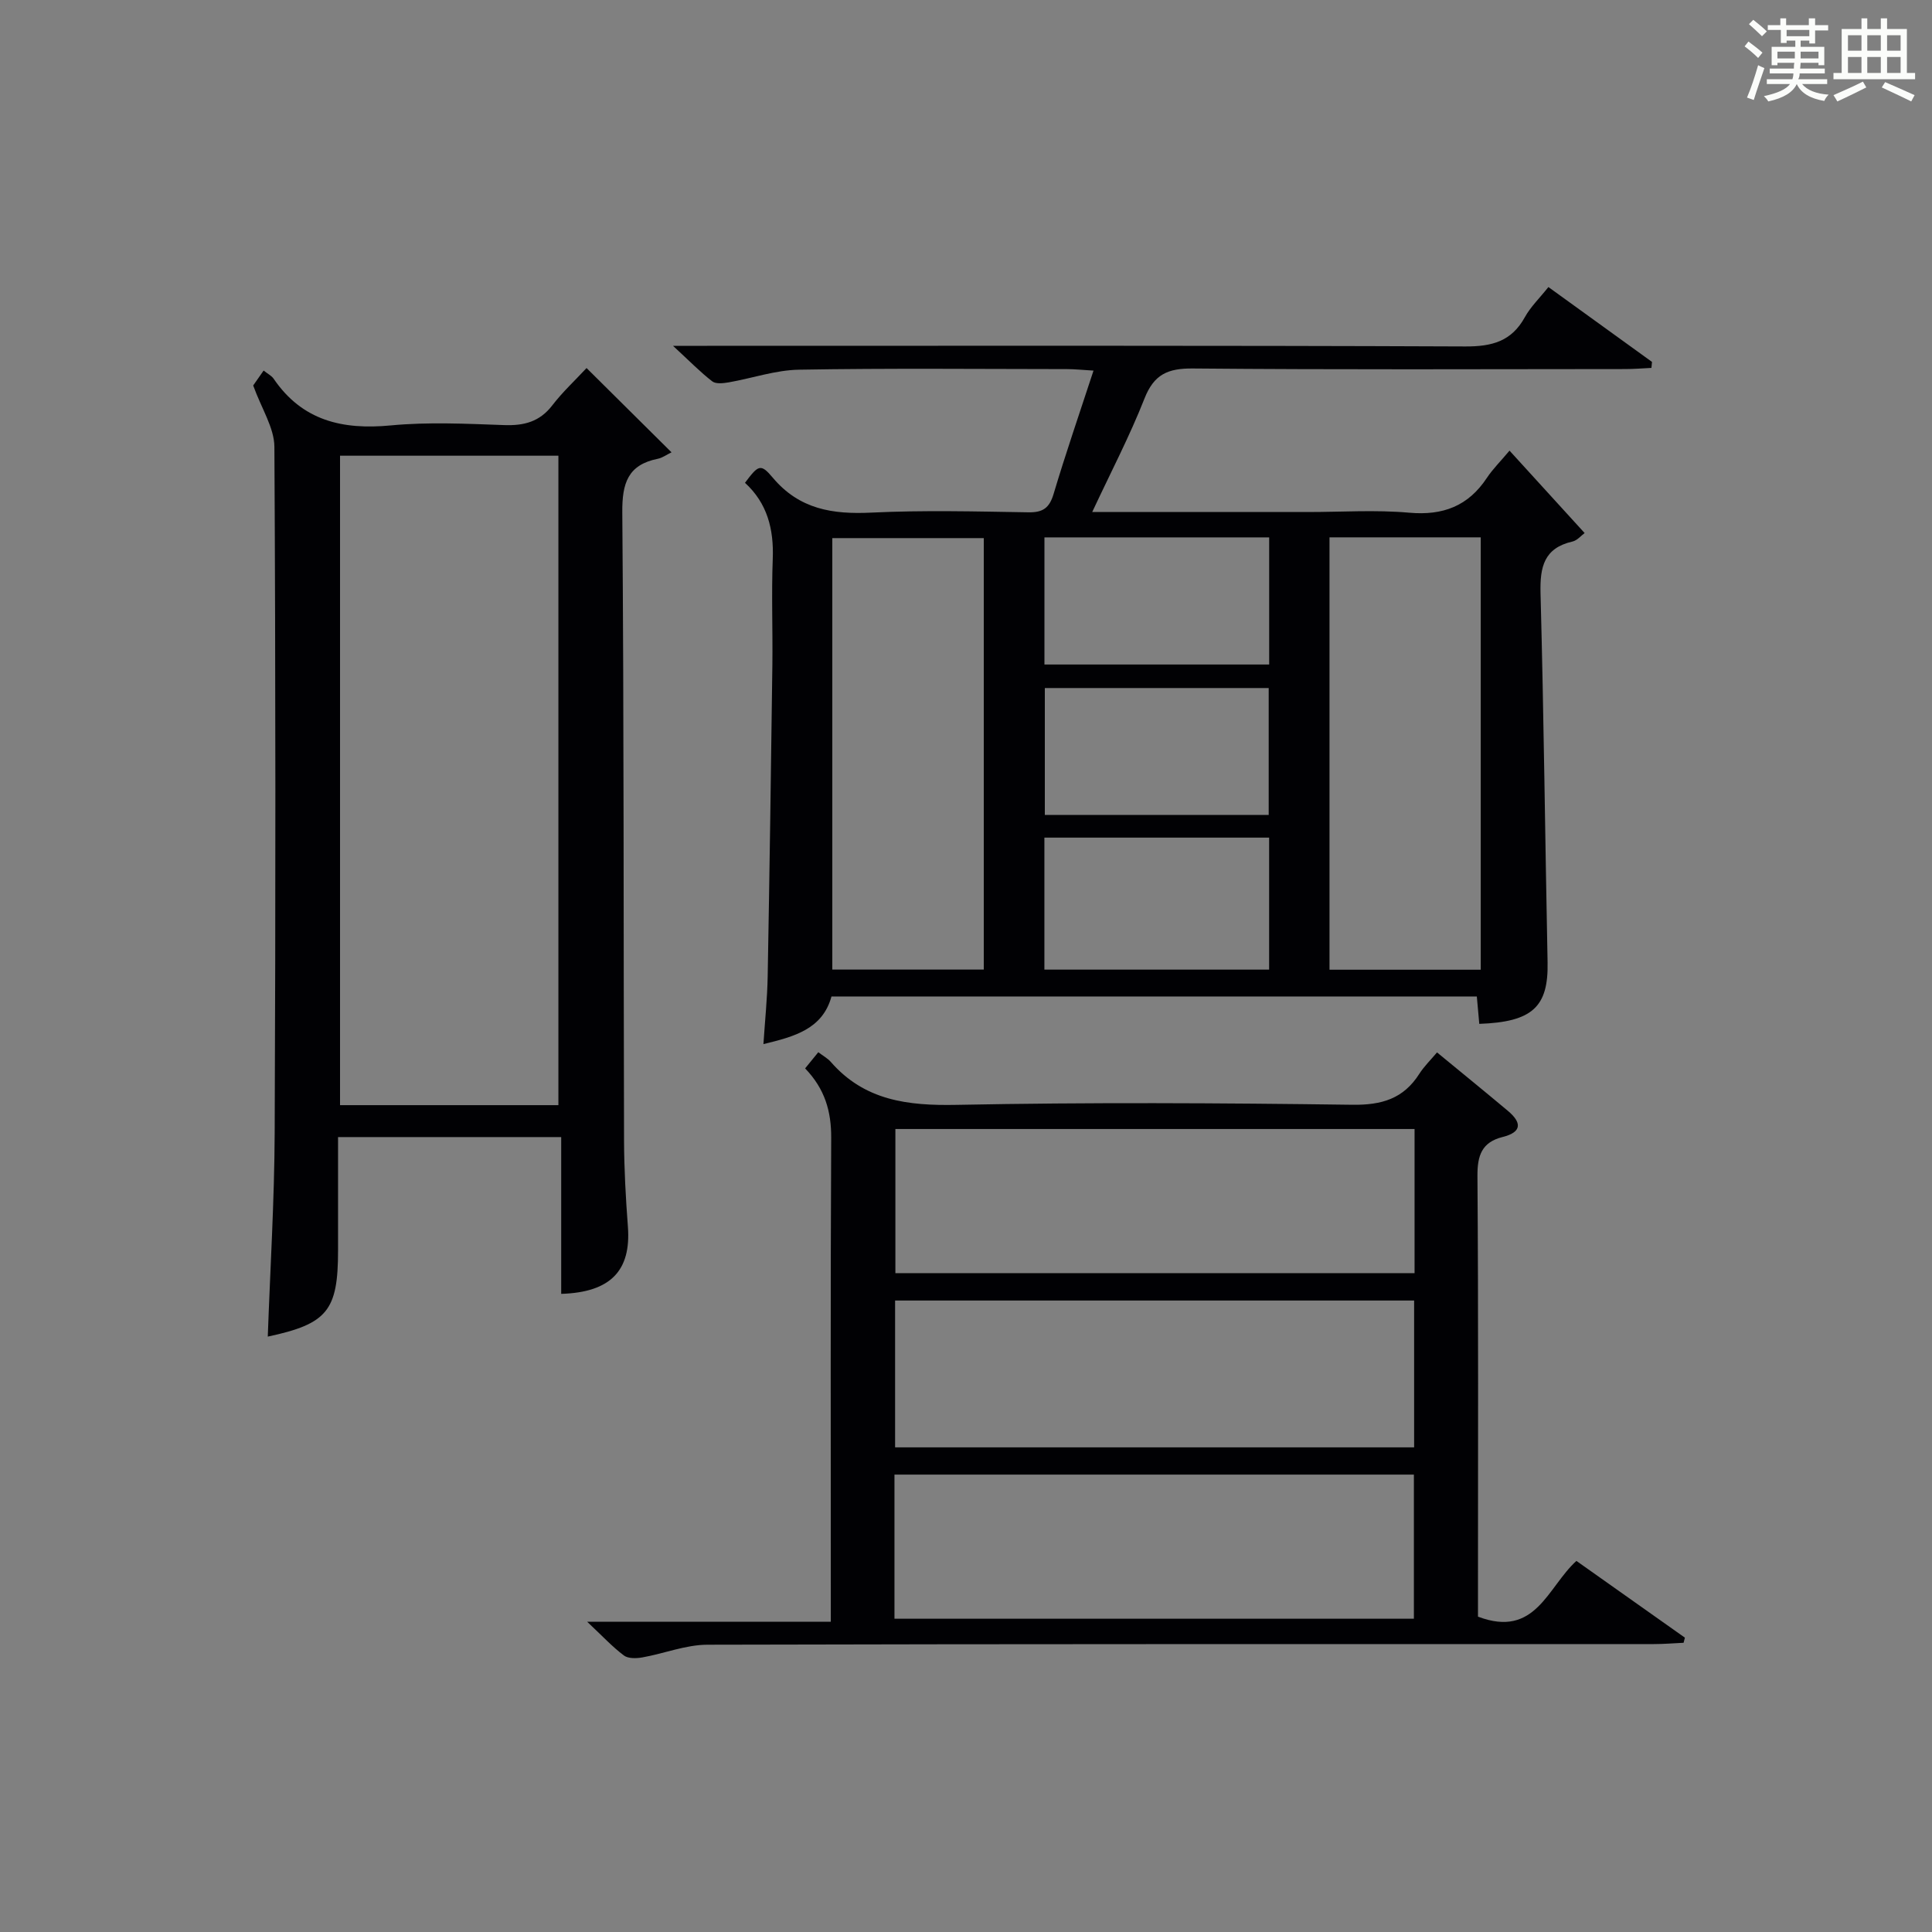 <?xml version="1.0" encoding="utf-8"?>
<svg version="1.1" id="漢_ZDIC_典" xmlns="http://www.w3.org/2000/svg" xmlns:xlink="http://www.w3.org/1999/xlink" x="0px" y="0px"
	 viewBox="0 0 400 400" style="enable-background:new 0 0 400 400;" xml:space="preserve">
<rect x="0" y="0" width="400" height="400" fill="#808080" stroke="none"/>
<style type="text/css">
	.st1{fill:#010104;}
	.st0{fill:#fbfcfa;}
</style>
<g>
	<path class="st0" d="M361.2,9.6l0.8-1c0.9,0.7,1.9,1.4,2.9,2.3L364,12C363,11,362,10.2,361.2,9.6z M361.7,20.2
		c0.9-2.1,1.6-4.3,2.3-6.7c0.4,0.2,0.8,0.4,1.3,0.6c-0.7,2.1-1.5,4.3-2.2,6.6L361.7,20.2z M362.1,5l0.9-0.9c1,0.8,2,1.6,2.8,2.4
		l-1,1C363.9,6.6,363,5.8,362.1,5z M374.6,3.8h1.2v1.4h2.7v1.1h-2.7v2.7h-1.2V8.4h-1.8v1.3h4.9v3.8h-1.2v-0.5h-3.7
		c0,0.4-0.1,0.9-0.1,1.2h5.1v1h-5.2c0,0.5-0.1,0.9-0.3,1.2h6v1h-5.2c1.1,1.3,2.9,2,5.5,2.2c-0.4,0.4-0.7,0.8-0.9,1.3
		c-2.9-0.5-4.8-1.6-5.7-3.5H372c-0.8,1.7-2.7,2.9-5.9,3.6c-0.2-0.4-0.6-0.8-0.9-1.1c2.8-0.6,4.6-1.4,5.4-2.5h-4.8v-1h5.3
		c0.1-0.3,0.2-0.7,0.2-1.2h-4.9v-1h5c0-0.4,0-0.8,0.1-1.2H368v0.5h-1.2V9.7h4.9V8.4h-1.8v0.5h-1.2V6.2H366V5.2h2.6V3.8h1.2v1.4h4.7
		V3.8z M368,12.1h3.6c0-0.4,0-0.9,0-1.4H368V12.1z M369.9,7.5h4.7V6.2h-4.7V7.5z M376.5,10.7h-3.7c0,0.5,0,1,0,1.4h3.7V10.7z"/>
	<path class="st0" d="M385.3,3.8h1.3V6h2.8V3.8h1.3V6h4.1v9.1h1.7v1.3h-16.9v-1.3h1.7V6h4.1V3.8z M385.7,16.9l0.7,1.2
		c-1.8,0.9-3.8,1.9-6,2.9c-0.2-0.4-0.5-0.8-0.8-1.3C381.9,18.7,383.9,17.8,385.7,16.9z M382.6,10.5h2.8V7.3h-2.8V10.5z M382.6,15.1
		h2.8v-3.3h-2.8V15.1z M386.6,10.5h2.8V7.3h-2.8V10.5z M386.6,15.1h2.8v-3.3h-2.8V15.1z M390.3,17c2.1,0.9,4.1,1.8,6.1,2.7l-0.7,1.3
		c-2.2-1.1-4.2-2-6.1-2.9L390.3,17z M393.5,7.3h-2.8v3.2h2.8V7.3z M390.7,15.1h2.8v-3.3h-2.8V15.1z"/>
	
	<path class="st1" d="M306.27,211.98c-0.16-1.78-0.32-3.57-0.51-5.67c-44.46,0-88.89,0-133.61,0c-1.85,6.73-7.62,8.3-14.09,9.86
		c0.32-4.89,0.8-9.46,0.88-14.03c0.39-21.48,0.69-42.95,0.97-64.43c0.09-7.33-0.2-14.67,0.08-21.99c0.24-6.16-1.13-11.54-5.75-15.76
		c2.76-3.67,3.23-4.07,5.74-1.08c5.52,6.58,12.41,7.64,20.44,7.25c10.81-0.52,21.66-0.24,32.49-0.06c3.01,0.05,4.36-0.89,5.23-3.82
		c2.5-8.38,5.36-16.66,8.26-25.52c-2.29-0.13-3.88-0.31-5.47-0.31c-18.5-0.02-37-0.2-55.49,0.12c-4.86,0.08-9.69,1.77-14.55,2.62
		c-1.12,0.19-2.67,0.38-3.42-0.2c-2.45-1.89-4.63-4.13-8.13-7.36c3.3,0,5.18,0,7.06,0c52.33,0,104.66-0.09,156.98,0.13
		c5.55,0.02,9.57-1.06,12.33-6.07c1.18-2.14,3.03-3.91,4.87-6.23c7.28,5.26,14.37,10.38,21.45,15.5c-0.04,0.41-0.08,0.83-0.12,1.24
		c-1.81,0.09-3.62,0.24-5.43,0.24c-29.83,0.02-59.66,0.15-89.49-0.12c-5.18-0.05-8.07,1.2-10.04,6.23
		c-3.08,7.82-7,15.31-10.82,23.49c15.37,0,30.01,0,44.65,0c7,0,14.04-0.48,20.99,0.14c7,0.62,12.22-1.38,16.08-7.22
		c1.18-1.78,2.74-3.32,4.68-5.63c5.49,6.02,10.4,11.41,15.55,17.06c-0.72,0.53-1.52,1.52-2.49,1.75c-5.91,1.35-6.78,5.24-6.64,10.69
		c0.68,25.47,0.95,50.94,1.46,76.42C320.6,208.45,317.29,211.59,306.27,211.98z M203.68,200.74c0-30.06,0-59.73,0-89.33
		c-10.69,0-21.05,0-31.36,0c0,29.97,0,59.52,0,89.33C182.82,200.74,193.06,200.74,203.68,200.74z M306.57,200.77
		c0-30.15,0-59.82,0-89.52c-10.61,0-20.86,0-31.31,0c0,29.93,0,59.61,0,89.52C285.76,200.77,296.01,200.77,306.57,200.77z
		 M262.76,173.42c-15.77,0-31.12,0-46.53,0c0,9.26,0,18.17,0,27.33c15.59,0,30.94,0,46.53,0
		C262.76,191.59,262.76,182.69,262.76,173.42z M216.24,137.58c15.78,0,31.12,0,46.53,0c0-8.93,0-17.51,0-26.32
		c-15.59,0-30.94,0-46.53,0C216.24,120.07,216.24,128.65,216.24,137.58z M262.67,168.72c0-9.14,0-17.71,0-26.27
		c-15.7,0-31.06,0-46.35,0c0,8.96,0,17.54,0,26.27C231.9,168.72,247.15,168.72,262.67,168.72z"/>
	<path class="st1" d="M306,334.71c11.95,4.53,14.38-6.11,20.38-11.54c7.51,5.32,14.99,10.61,22.46,15.89c-0.09,0.35-0.18,0.7-0.27,1.06
		c-2.07,0.1-4.14,0.27-6.21,0.27c-65.3,0.01-130.6-0.04-195.89,0.13c-4.49,0.01-8.97,1.83-13.48,2.63c-1.24,0.22-2.93,0.27-3.82-0.4
		c-2.36-1.77-4.39-3.97-7.61-6.99c17.49,0,33.78,0,50.45,0c0-2.61,0-4.42,0-6.22c0-31.32-0.08-62.63,0.08-93.95
		c0.03-5.5-1.31-10.15-5.4-14.39c0.9-1.1,1.77-2.17,2.73-3.35c1.04,0.79,1.96,1.28,2.59,2.01c6.98,8,15.91,9.09,26.03,8.89
		c27.31-0.54,54.64-0.39,81.95-0.02c6.1,0.08,10.58-1.25,13.86-6.4c0.97-1.53,2.31-2.82,3.67-4.44c4.96,4.08,9.84,8.05,14.66,12.09
		c2.84,2.38,3.03,4.39-1.07,5.42c-4.3,1.08-5.25,3.79-5.22,8.08c0.21,28.65,0.11,57.3,0.11,85.95C306,331.28,306,333.09,306,334.71z
		 M292.87,233.75c-36.15,0-71.86,0-107.49,0c0,10.24,0,20.14,0,29.84c36.07,0,71.76,0,107.49,0
		C292.87,253.55,292.87,243.91,292.87,233.75z M292.78,269.26c-36.16,0-71.74,0-107.46,0c0,10.3,0,20.35,0,30.4
		c36.01,0,71.71,0,107.46,0C292.78,289.38,292.78,279.45,292.78,269.26z M185.19,335.14c36.24,0,71.9,0,107.54,0
		c0-10.21,0-19.97,0-29.84c-35.97,0-71.66,0-107.54,0C185.19,315.38,185.19,325.15,185.19,335.14z"/>
	<path class="st1" d="M52.42,79.81c0.19-0.27,1.1-1.57,2.16-3.09c0.85,0.68,1.65,1.07,2.08,1.7c5.92,8.68,14.24,10.61,24.22,9.66
		c7.76-0.74,15.65-0.35,23.48-0.07c4.13,0.15,7.37-0.68,9.99-4.09c2.11-2.75,4.69-5.14,7.09-7.72c5.89,5.84,11.25,11.16,17.59,17.45
		c-1.05,0.51-1.89,1.14-2.82,1.33c-6.24,1.25-7.42,5.08-7.37,11.12c0.35,43.32,0.24,86.64,0.36,129.95
		c0.02,5.98,0.35,11.96,0.8,17.93c0.68,9.06-3.55,13.59-13.81,13.9c0-10.71,0-21.42,0-32.46c-15.57,0-30.62,0-46.2,0
		c0,7.92,0,15.7,0,23.49c0,12.47-2.22,15.18-14.55,17.82c0.5-14.08,1.37-28.16,1.43-42.25c0.2-47.32,0.2-94.64-0.06-141.95
		C56.79,88.58,54.17,84.66,52.42,79.81z M115.61,228.81c0-45.13,0-89.81,0-134.46c-15.32,0-30.24,0-45.21,0
		c0,44.97,0,89.65,0,134.46C85.59,228.81,100.39,228.81,115.61,228.81z"/>
	
	
	
	
	
	
	
	
	
</g>
</svg>
